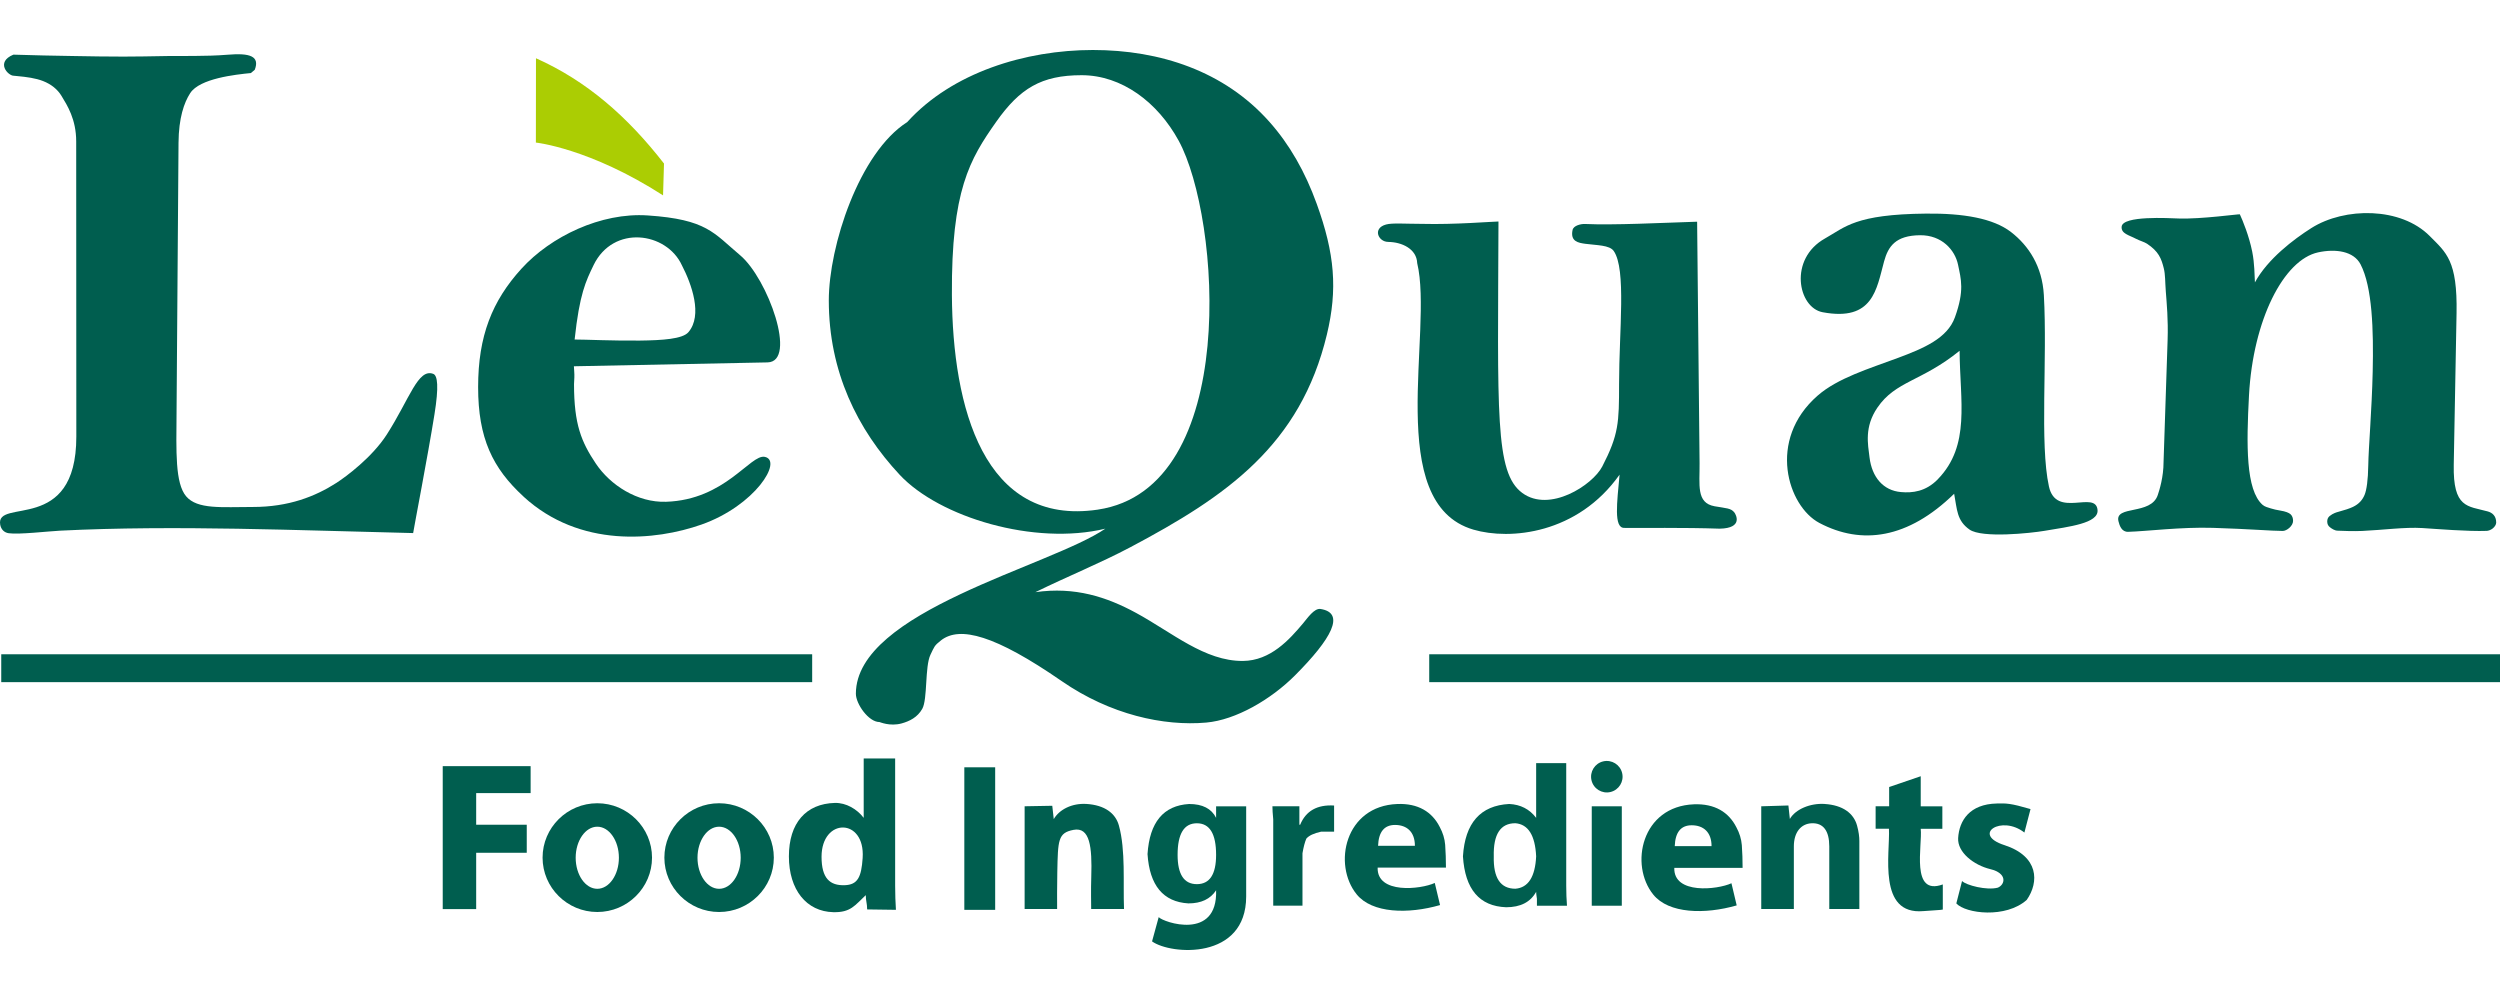 <svg width="100" height="40" viewBox="0 0 100 40" fill="none" xmlns="http://www.w3.org/2000/svg">
<g clip-path="url(#clip0_165_1444)">
<path fill-rule="evenodd" clip-rule="evenodd" d="M44.756 33.021C44.62 32.527 44.184 32.204 43.462 32.158C42.887 32.121 42.374 32.375 42.15 32.765L42.091 32.231L40.985 32.251V36.36H42.285C42.285 36.029 42.279 35.459 42.292 34.887C42.318 33.604 42.317 33.315 42.938 33.195C43.598 33.067 43.688 33.874 43.651 35.065C43.633 35.614 43.647 36.13 43.647 36.36H44.961C44.919 35.334 45.03 34.008 44.756 33.021Z" fill="#005E4F"/>
<path fill-rule="evenodd" clip-rule="evenodd" d="M28.764 32.13C27.558 32.13 26.575 33.106 26.575 34.305C26.575 35.503 27.558 36.48 28.764 36.48C29.97 36.48 30.953 35.503 30.953 34.305C30.953 33.106 29.969 32.13 28.764 32.13ZM28.764 35.552C28.287 35.552 27.9 34.993 27.9 34.31C27.9 33.627 28.289 33.068 28.764 33.068C29.24 33.068 29.628 33.627 29.628 34.31C29.628 34.993 29.24 35.552 28.764 35.552Z" fill="#005E4F"/>
<path d="M39.807 30.692H38.573V36.394H39.807V30.692Z" fill="#005E4F"/>
<path fill-rule="evenodd" clip-rule="evenodd" d="M17.709 36.364H19.047V34.111H21.07V32.989H19.047V31.724H21.225V30.646H17.709V36.364Z" fill="#005E4F"/>
<path fill-rule="evenodd" clip-rule="evenodd" d="M35.808 30.339H34.548V32.714C34.282 32.365 33.846 32.106 33.395 32.117C32.242 32.147 31.556 32.917 31.556 34.255C31.556 35.594 32.26 36.461 33.33 36.487C34.031 36.505 34.196 36.211 34.631 35.806C34.631 36.041 34.686 36.134 34.686 36.377L35.837 36.393C35.818 36.146 35.806 35.714 35.806 35.427V30.339H35.808ZM34.506 34.322C34.455 35.087 34.306 35.389 33.791 35.408C33.196 35.429 32.862 35.135 32.862 34.272C32.862 32.697 34.616 32.706 34.506 34.322Z" fill="#005E4F"/>
<path fill-rule="evenodd" clip-rule="evenodd" d="M23.892 32.13C22.687 32.13 21.703 33.106 21.703 34.305C21.703 35.503 22.686 36.48 23.892 36.48C25.098 36.48 26.081 35.503 26.081 34.305C26.081 33.106 25.098 32.13 23.892 32.13ZM23.892 35.552C23.415 35.552 23.027 34.993 23.027 34.31C23.027 33.627 23.416 33.068 23.892 33.068C24.367 33.068 24.756 33.627 24.756 34.31C24.756 34.993 24.367 35.552 23.892 35.552Z" fill="#005E4F"/>
<path d="M64.417 31.681C64.756 31.601 64.966 31.262 64.886 30.924C64.806 30.585 64.467 30.375 64.128 30.455C63.79 30.535 63.58 30.875 63.66 31.213C63.74 31.552 64.079 31.761 64.417 31.681Z" fill="#005E4F"/>
<path fill-rule="evenodd" clip-rule="evenodd" d="M72.988 32.158C72.413 32.121 71.819 32.367 71.594 32.758L71.536 32.219L70.45 32.252V36.361H71.754V33.855C71.754 33.277 72.051 32.95 72.463 32.931C72.936 32.909 73.171 33.239 73.171 33.855V36.361H74.374V33.639C74.374 33.475 74.35 33.268 74.282 33.022C74.145 32.528 73.71 32.205 72.988 32.159V32.158Z" fill="#005E4F"/>
<path fill-rule="evenodd" clip-rule="evenodd" d="M69.673 33.805C69.653 33.559 69.58 33.322 69.458 33.097C69.149 32.481 68.585 32.142 67.762 32.172C65.66 32.25 65.169 34.597 66.132 35.785C66.749 36.548 68.192 36.583 69.468 36.216L69.258 35.33C68.695 35.59 66.939 35.783 66.972 34.716H69.704C69.704 34.449 69.694 34.053 69.673 33.805ZM66.99 33.844C67.011 33.289 67.236 33.011 67.668 33.011C68.14 33.011 68.462 33.289 68.462 33.844H66.99Z" fill="#005E4F"/>
<path fill-rule="evenodd" clip-rule="evenodd" d="M80.173 33.804C78.848 33.374 80.062 32.584 80.976 33.302L81.221 32.363C80.409 32.126 80.254 32.131 79.875 32.14C78.783 32.163 78.368 32.824 78.326 33.521C78.291 34.092 78.952 34.606 79.612 34.765C80.303 34.932 80.21 35.381 79.914 35.506C79.472 35.626 78.643 35.409 78.482 35.241L78.253 36.137C78.628 36.547 80.235 36.744 81.07 35.995C81.569 35.282 81.557 34.253 80.172 33.803L80.173 33.804Z" fill="#005E4F"/>
<path fill-rule="evenodd" clip-rule="evenodd" d="M76.829 33.151H77.694V32.252H76.829V31.049L75.566 31.481V32.251H75.025V33.15H75.558C75.607 34.138 75.094 36.608 76.936 36.444C77.255 36.416 77.659 36.403 77.712 36.382V35.377C76.411 35.852 76.903 33.825 76.829 33.15V33.151Z" fill="#005E4F"/>
<path fill-rule="evenodd" clip-rule="evenodd" d="M62.649 30.525H61.446V32.714C61.18 32.364 60.819 32.18 60.368 32.159C59.217 32.221 58.601 32.919 58.518 34.255C58.601 35.571 59.176 36.249 60.244 36.29C60.819 36.29 61.219 36.085 61.446 35.673C61.446 35.735 61.457 35.827 61.477 35.951V36.229H62.679C62.66 35.981 62.649 35.715 62.649 35.428V30.526V30.525ZM60.614 35.549C60.019 35.549 59.73 35.118 59.751 34.255C59.73 33.372 60.017 32.929 60.614 32.929C61.128 32.97 61.406 33.413 61.446 34.255C61.406 35.077 61.128 35.508 60.614 35.549Z" fill="#005E4F"/>
<path d="M64.872 32.252H63.67V36.229H64.872V32.252Z" fill="#005E4F"/>
<path fill-rule="evenodd" clip-rule="evenodd" d="M52.007 32.99H51.975V32.251H50.897C50.897 32.373 50.907 32.548 50.929 32.775V36.227H52.099V34.132C52.14 33.886 52.192 33.689 52.253 33.546C52.357 33.423 52.552 33.331 52.84 33.268H53.364V32.221C52.687 32.18 52.234 32.436 52.007 32.99Z" fill="#005E4F"/>
<path fill-rule="evenodd" clip-rule="evenodd" d="M57.807 33.793C57.787 33.547 57.714 33.309 57.592 33.084C57.283 32.468 56.718 32.129 55.896 32.16C53.794 32.237 53.303 34.584 54.266 35.773C54.883 36.535 56.326 36.571 57.602 36.203L57.391 35.318C56.829 35.578 55.072 35.77 55.106 34.703H57.838C57.838 34.437 57.827 34.04 57.807 33.793ZM55.123 33.831C55.145 33.276 55.37 32.998 55.802 32.998C56.273 32.998 56.596 33.276 56.596 33.831H55.123Z" fill="#005E4F"/>
<path fill-rule="evenodd" clip-rule="evenodd" d="M48.644 32.714C48.459 32.344 48.1 32.16 47.565 32.16C46.537 32.221 45.983 32.89 45.901 34.164C45.983 35.417 46.527 36.075 47.534 36.136C48.048 36.136 48.417 35.961 48.644 35.611C48.712 37.643 46.524 36.891 46.348 36.685L46.082 37.656C46.835 38.197 49.847 38.414 49.847 35.858V32.252H48.644V32.713V32.714ZM47.874 35.366C47.361 35.366 47.104 34.976 47.104 34.194C47.104 33.352 47.361 32.931 47.874 32.931C48.388 32.931 48.644 33.352 48.644 34.194C48.644 34.976 48.387 35.366 47.874 35.366Z" fill="#005E4F"/>
<path fill-rule="evenodd" clip-rule="evenodd" d="M20.943 19.866C23.192 21.93 26.218 21.631 28.058 20.983C30.201 20.228 31.328 18.422 30.59 18.274C30.015 18.159 29.013 19.994 26.644 20.071C25.493 20.11 24.411 19.404 23.834 18.544C23.257 17.682 22.961 16.982 22.961 15.366C22.961 15.317 22.965 15.229 22.974 15.098C22.983 14.962 22.956 14.718 22.956 14.651L30.7 14.496C31.908 14.472 30.712 11.137 29.603 10.208C28.549 9.324 28.281 8.775 25.903 8.617C24.04 8.493 22.033 9.457 20.86 10.746C19.686 12.037 19.125 13.438 19.125 15.483C19.125 17.528 19.701 18.724 20.944 19.865L20.943 19.866ZM23.741 10.609C24.532 8.977 26.663 9.278 27.276 10.612C27.664 11.36 28.117 12.612 27.535 13.289C27.302 13.561 26.489 13.612 25.6 13.623C24.561 13.636 23.419 13.58 22.985 13.581C23.18 11.753 23.437 11.24 23.741 10.611V10.609Z" fill="#005E4F"/>
<path fill-rule="evenodd" clip-rule="evenodd" d="M0.349 21.329C0.757 21.388 1.916 21.252 2.4 21.227C7.004 20.995 12.046 21.221 16.526 21.323C16.571 21.031 17.106 18.274 17.378 16.579C17.559 15.456 17.503 15.021 17.331 14.955C16.721 14.722 16.389 15.946 15.476 17.374C14.885 18.299 13.824 19.079 13.461 19.313C12.609 19.86 11.548 20.279 10.114 20.279C8.871 20.279 7.896 20.384 7.446 19.853C7.001 19.328 7.051 18.048 7.062 16.524L7.141 5.707C7.149 4.719 7.362 4.106 7.608 3.726C7.988 3.137 9.416 2.983 10.036 2.922L10.191 2.79C10.399 2.247 9.997 2.113 9.103 2.189C8.241 2.261 7.127 2.232 6.768 2.24C6.021 2.254 5.41 2.264 4.938 2.264C4.302 2.264 3.614 2.254 2.879 2.24C2.145 2.226 1.365 2.215 0.536 2.186C-0.193 2.486 0.326 3.038 0.554 3.03L0.678 3.042C1.069 3.077 1.43 3.127 1.723 3.242C2.055 3.372 2.302 3.578 2.455 3.828C2.692 4.217 3.048 4.772 3.048 5.658L3.053 17.465C3.054 21.391 -0.185 19.895 0.008 20.987C0.043 21.179 0.17 21.304 0.349 21.329Z" fill="#005E4F"/>
<path fill-rule="evenodd" clip-rule="evenodd" d="M55.524 9.677C56.073 9.681 56.667 9.954 56.688 10.526C57.346 13.267 55.331 20.126 58.935 21.185C60.401 21.616 63.104 21.36 64.783 18.986C64.681 20.11 64.545 21.111 64.963 21.116C65.674 21.125 67.357 21.097 68.789 21.147C69.741 21.127 69.436 20.578 69.374 20.498C69.236 20.323 69.058 20.334 68.581 20.25C67.84 20.117 67.992 19.386 67.983 18.526L67.885 8.868C66.472 8.913 64.551 9.012 63.392 8.959C63.239 8.953 62.941 9.021 62.903 9.198C62.803 9.662 63.139 9.714 63.413 9.752C63.854 9.813 64.384 9.797 64.551 10.042C65.057 10.777 64.763 13.235 64.763 15.359C64.763 16.899 64.75 17.384 64.091 18.659C63.703 19.408 61.981 20.522 60.89 19.717C59.788 18.903 59.913 16.535 59.939 8.86C59.735 8.86 58.164 8.989 56.902 8.955C56.198 8.954 55.693 8.911 55.443 8.98C54.889 9.13 55.129 9.673 55.524 9.676V9.677Z" fill="#005E4F"/>
<path fill-rule="evenodd" clip-rule="evenodd" d="M48.248 28.903C49.431 28.8 50.84 27.98 51.802 27.014C53.256 25.556 53.834 24.518 52.821 24.359C52.57 24.319 52.294 24.731 52.12 24.937C51.579 25.58 50.822 26.431 49.714 26.438C48.187 26.447 46.895 25.306 45.441 24.515C44.273 23.881 42.999 23.459 41.415 23.687C42.691 23.059 44 22.532 45.216 21.888C49.065 19.849 52.013 17.808 53.076 13.379C53.509 11.572 53.391 10.149 52.669 8.154C52.209 6.879 51.581 5.772 50.763 4.858C48.966 2.844 46.403 2 43.713 2C41.023 2 38.082 2.9 36.288 4.884C34.37 6.103 33.152 9.842 33.152 12.019C33.152 14.862 34.293 17.177 35.989 18.993C37.583 20.698 41.385 21.832 44.214 21.147C42.006 22.657 34.235 24.447 34.235 27.75C34.235 28.155 34.741 28.882 35.179 28.882C35.196 28.882 35.596 29.065 36.065 28.937C36.389 28.847 36.699 28.691 36.89 28.355C37.107 27.974 36.991 26.657 37.219 26.188C37.375 25.868 37.363 25.832 37.641 25.614C38.393 25.028 39.803 25.403 42.468 27.244C44.413 28.589 46.549 29.053 48.249 28.903H48.248ZM43.915 20.385C39.342 21.064 38.103 16.286 38.076 11.795C38.052 7.612 38.786 6.377 39.852 4.867C40.793 3.536 41.654 3.008 43.265 3.008C44.875 3.008 46.309 4.093 47.147 5.628C48.822 8.696 49.624 19.535 43.916 20.384L43.915 20.385Z" fill="#005E4F"/>
<path fill-rule="evenodd" clip-rule="evenodd" d="M85.127 21.273C85.858 21.252 87.247 21.075 88.516 21.114C89.993 21.16 90.879 21.238 91.311 21.238C91.471 21.238 91.723 21.036 91.723 20.836C91.723 20.724 91.69 20.636 91.625 20.573C91.559 20.51 91.422 20.457 91.213 20.423C91.074 20.4 90.942 20.372 90.827 20.335C90.714 20.299 90.59 20.269 90.504 20.194C89.829 19.602 89.854 17.794 89.96 15.813C90.122 12.796 91.345 10.394 92.723 10.095C93.43 9.942 94.148 10.047 94.422 10.573C94.894 11.48 94.945 13.209 94.908 14.865C94.872 16.42 94.741 17.914 94.731 18.605C94.722 19.204 94.664 19.605 94.582 19.798C94.499 19.993 94.364 20.158 94.12 20.275C93.99 20.338 93.79 20.405 93.526 20.475C93.476 20.488 93.323 20.529 93.186 20.641C93.121 20.693 93.089 20.767 93.089 20.86C93.089 20.957 93.124 21.034 93.195 21.088C93.265 21.143 93.384 21.224 93.497 21.227C93.778 21.239 94.12 21.253 94.487 21.238C95.294 21.202 96.204 21.078 96.892 21.122C97.481 21.159 98.727 21.263 99.468 21.235C99.534 21.233 99.632 21.2 99.71 21.137C99.791 21.073 99.848 20.979 99.848 20.902C99.848 20.632 99.689 20.507 99.506 20.456C98.703 20.236 98.118 20.332 98.15 18.59L98.262 12.539C98.302 10.415 97.848 10.107 97.191 9.443C96.037 8.277 93.792 8.276 92.454 9.123C91.748 9.57 90.702 10.362 90.197 11.296C90.179 11.03 90.187 10.553 90.088 10.063C89.961 9.434 89.713 8.832 89.594 8.573C89.585 8.554 88.045 8.77 87.154 8.74C86.74 8.726 84.91 8.617 84.866 9.065C84.837 9.348 85.172 9.408 85.438 9.551C85.58 9.626 85.777 9.68 85.883 9.75C86.341 10.056 86.452 10.33 86.552 10.734C86.614 10.98 86.603 11.276 86.632 11.655C86.668 12.142 86.732 12.769 86.704 13.611L86.542 18.483C86.542 19.082 86.378 19.601 86.311 19.801C86.04 20.619 84.585 20.199 84.738 20.849C84.782 21.032 84.87 21.281 85.126 21.273H85.127Z" fill="#005E4F"/>
<path fill-rule="evenodd" clip-rule="evenodd" d="M75.914 14.318C74.766 14.745 73.508 15.123 72.704 15.826C70.67 17.604 71.513 20.251 72.775 20.918C74.466 21.811 76.319 21.554 78.166 19.75C78.285 20.378 78.266 20.822 78.781 21.183C79.283 21.533 81.213 21.329 81.782 21.233C82.77 21.066 83.948 20.933 83.902 20.402C83.832 19.589 82.241 20.758 81.957 19.457C81.583 17.75 81.9 14.375 81.754 11.8C81.688 10.649 81.148 9.829 80.441 9.282C79.731 8.734 78.54 8.528 77.042 8.544C74.198 8.572 73.809 9.086 72.999 9.539C71.537 10.359 71.916 12.303 72.905 12.489C74.928 12.868 75.061 11.563 75.363 10.457C75.527 9.857 75.821 9.418 76.804 9.409C77.674 9.402 78.201 10.001 78.322 10.591C78.441 11.172 78.585 11.614 78.197 12.692C77.892 13.539 76.931 13.939 75.914 14.318ZM77.514 19.17C77.027 19.669 76.494 19.723 76.04 19.683C75.326 19.622 74.879 19.084 74.782 18.303C74.715 17.764 74.57 17.078 75.094 16.308C75.827 15.232 76.861 15.266 78.384 14.031C78.397 16.053 78.829 17.818 77.512 19.17H77.514Z" fill="#005E4F"/>
<path d="M32.487 26.171H0.05V27.286H32.487V26.171Z" fill="#005E4F"/>
<path d="M100.041 26.171H57.169V27.286H100.041V26.171Z" fill="#005E4F"/>
<path fill-rule="evenodd" clip-rule="evenodd" d="M26.56 6.542C25.09 4.652 23.468 3.237 21.439 2.33L21.435 5.703C21.435 5.703 23.584 5.925 26.522 7.815L26.56 6.541V6.542Z" fill="#ABCD03"/>
</g>
<defs>
<clipPath id="clip0_165_1444">
<rect width="100" height="40" fill="white"/>
</clipPath>
</defs>
</svg>
